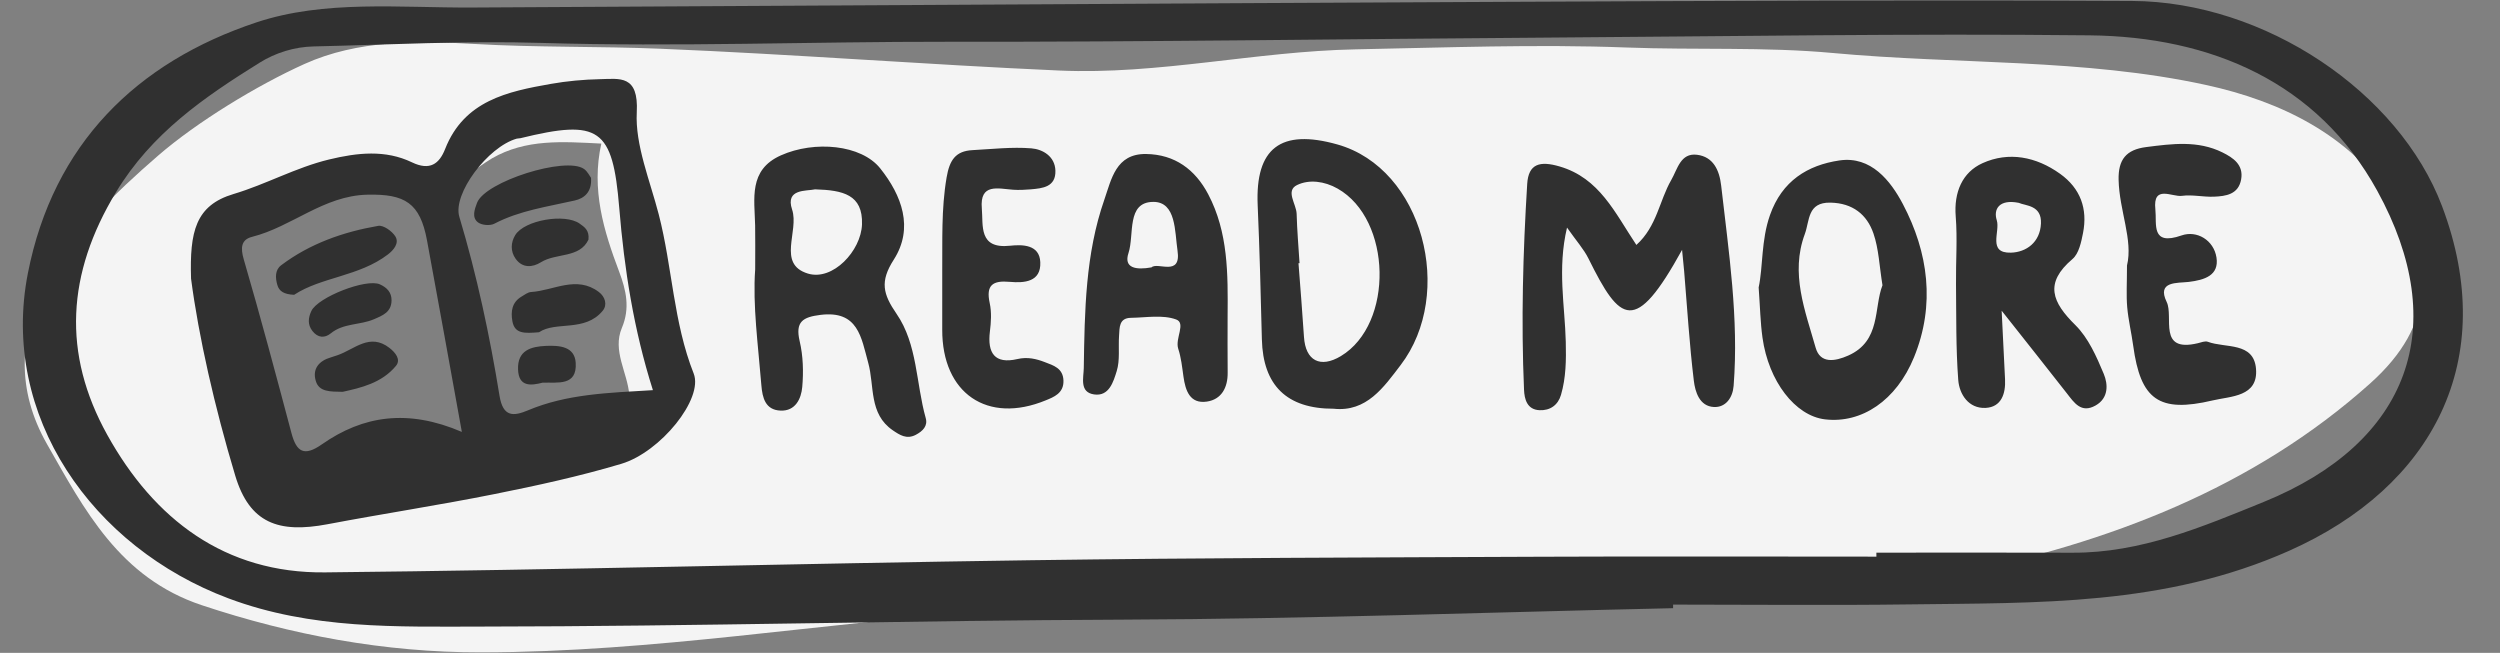 <?xml version="1.0" encoding="UTF-8" standalone="no"?><svg xmlns="http://www.w3.org/2000/svg" xmlns:xlink="http://www.w3.org/1999/xlink" fill="#000000" height="134.2" preserveAspectRatio="xMidYMid meet" version="1" viewBox="-4.7 -0.1 513.9 134.2" width="513.9" zoomAndPan="magnify"><rect x="-4.7" y="-0.1" width="513.9" height="134.2" fill="#808080" stroke="none"/><g id="change1_1"><path d="M260.186,126.192c-3.802-0.029-7.605-0.091-11.407-0.192 c-16.499-0.435-33.026-1.57-49.487-0.468c-35.601,2.383-69.214,8.423-105.177,8.468 c-19.776,0.025-38.921-3.57-57.313-9.688c-16.954-5.639-24.178-19.688-31.822-33.089 C-1.365,80.098-0.929,68.832,4.944,57.966c5.452-10.088,13.847-18.277,22.846-26.067 c8.039-6.959,20.393-14.474,30.115-18.856C68.835,8.116,81.013,8.251,92.734,8.934 c12.739,0.742,25.571,0.461,38.344,0.985c27.342,1.123,54.629,3.27,81.966,4.48 c20.4,0.903,40.417-3.955,60.923-4.355c18.56-0.362,37.157-1.085,55.676-0.379 c14.183,0.541,28.457-0.164,42.506,1.138c25.522,2.364,51.483,1.096,76.584,6.556 c15.607,3.395,29.504,10.376,38.021,23.243c8.92,13.475,9.36,25.938-4.245,38.118 c-23.9,21.397-53.59,32.864-85.951,39.346c-22.194,4.445-47.475,4.216-70.277,5.789 C304.293,125.372,282.241,126.358,260.186,126.192z M118.91,29.416 c-8.033-0.408-15.491-0.98-22.454,3.021c-2.854,1.64-11.459,8.521-14.683,7.89 c-4.357-0.853-8.652-4.751-12-2.897c-7.071,3.915-9.609,2.5-17.285,3.086 c-2.752,0.21-5.355,0.289-6.496,3.386c-1.351,3.666-4.487,6.038-7.124,8.769 c-4.945,5.12,0.886,12.532,4.817,18.307c4.073,5.983,9.937,12.844,5.088,20.532 c-1.979,3.137,1.168,5.941,5,6.76c8.362,1.788,8.458-0.724,15.849,4.959 c0.385,0.296,1.28,0.048,1.921-0.049c18.275-2.77,35.175-9.165,51.15-18.031 c1.814-1.007,2.166-1.628,1.967-4.079c-0.376-4.62-3.519-9.063-1.523-13.777 c1.706-4.029,0.895-7.697-0.567-11.561C119.405,47.361,116.802,38.867,118.91,29.416z" fill="#f4f4f4"/></g><g id="change2_1"><path d="M497.291,42.291c-8.858-23.481-36.475-42.057-63.728-42.196 c-42.548-0.218-85.099-0.018-127.648,0.177c-71.197,0.326-142.393,0.804-213.59,1.176 C77.464,1.524,62.015-0.149,48.035,4.494C23.377,12.685,6.247,29.514,1.03,56.072 c-5.751,29.275,13.214,56.327,41.239,66.831c17.072,6.399,34.642,5.811,52.06,5.797 c43.96-0.035,87.914-1.263,131.883-1.427c37.672-0.141,75.34-1.521,113.009-2.353 c0.001-0.246,0.002-0.493,0.003-0.739c16.122,0,32.246,0.176,48.365-0.039 c26.506-0.355,52.675,0.349,78.242-11.012C495.441,99.973,509.205,73.876,497.291,42.291z M460.618,103.082c-12.689,5.155-25.229,10.486-39.273,10.434c-13.446-0.049-26.892-0.011-40.338-0.011 c0.001,0.272,0.003,0.545,0.005,0.818c-22.954,0-45.908-0.082-68.861,0.019 c-34.961,0.155-69.924,0.222-104.88,0.716c-48.39,0.685-96.772,1.999-145.163,2.501 c-20.579,0.213-35.116-10.906-44.757-28.267C8.06,72.559,9.024,56.146,19.139,39.416 C26.482,27.273,37.253,19.898,48.64,12.801c3.304-2.06,7.156-3.266,11.12-3.356 c15.597-0.355,31.216-1.199,46.791-0.725c27.865,0.847,55.702-0.274,83.553-0.237 c41.091,0.054,82.183-0.577,123.275-0.854c37.161-0.251,74.328-0.874,111.483-0.465 c24.941,0.275,46.82,9.623,59.096,31.936C499.268,66.929,490.693,90.863,460.618,103.082z M130.718,44.004c-1.797-6.956-4.881-14.331-4.524-21.022c0.415-7.761-3.522-6.887-7.577-6.807 c-3.332,0.066-6.806,0.393-10.068,0.967c-8.875,1.562-17.838,3.43-21.749,13.384 c-1.199,3.051-3.124,4.522-6.827,2.74c-5.463-2.629-11.237-1.98-17.018-0.585 c-6.833,1.649-13,5.12-19.629,7.095c-7.862,2.343-9.048,7.763-8.755,17.399 c1.552,11.861,4.831,26.349,9.081,40.49c2.934,9.762,8.863,11.917,18.995,9.994 c11.405-2.165,22.891-3.911,34.272-6.19c8.77-1.757,17.548-3.667,26.107-6.226 c8.059-2.41,16.916-13.376,14.866-18.56C133.716,66.129,133.51,54.817,130.718,44.004z M61.458,91.245c-3.649,2.554-5.211,1.578-6.255-2.351c-3.168-11.926-6.343-23.853-9.802-35.695 c-0.704-2.407-0.508-4.052,1.716-4.614c8.197-2.071,14.689-8.463,23.707-8.665 c7.704-0.172,10.819,1.675,12.25,9.385c2.376,12.798,4.664,25.611,7.164,39.379 C79.144,83.921,69.945,85.306,61.458,91.245z M103.845,84.241c-2.962,1.245-5.142,1.456-5.863-2.976 c-2.017-12.421-4.643-24.732-8.266-36.813c-1.403-4.683,5.838-14.364,11.812-16.054 c0.232-0.065,0.492-0.027,0.727-0.085c16.268-3.987,18.987-2.06,20.336,14.3 c1.038,12.58,2.959,25.006,6.921,37.486C120.274,80.651,111.816,80.89,103.845,84.241z M349.104,38.058c1.56,13.68,3.645,27.327,2.558,41.165c-0.189,2.411-1.611,4.458-4.048,4.341 c-2.971-0.143-3.856-3.122-4.13-5.388c-0.907-7.481-1.361-15.017-1.991-22.532 c-0.074-0.882-0.171-1.763-0.427-4.382c-9.692,17.577-12.704,14.979-19.244,1.779 c-0.954-1.926-2.458-3.58-4.406-6.357c-2.016,8.513-0.431,16.048-0.255,23.506 c0.087,3.701,0.051,7.327-0.981,10.874c-0.615,2.114-2.245,3.255-4.415,3.156 c-2.571-0.116-3.103-2.27-3.186-4.205c-0.612-14.109-0.216-28.216,0.652-42.3 c0.257-4.151,2.583-4.791,6.66-3.598c8.211,2.403,11.342,9.475,15.782,16.133 c4.234-3.809,4.723-9.126,7.163-13.337c1.296-2.237,1.901-5.625,5.308-5.198 C347.459,32.129,348.737,34.838,349.104,38.058z M179.593,64.408c-2.799-4.066-3.445-6.652-0.58-11.117 c4.191-6.533,1.651-13.243-2.789-18.797c-3.882-4.854-13.464-5.76-20.408-2.656 c-6.714,3-5.401,8.937-5.291,14.449c0.053,2.677,0.009,5.357,0.009,8.988 c-0.534,7.354,0.608,15.571,1.271,23.817c0.21,2.623,0.843,5.076,3.928,5.213 c3.081,0.138,4.265-2.455,4.477-4.859c0.273-3.106,0.183-6.382-0.529-9.401 c-0.949-4.023,0.652-4.96,4.244-5.413c7.794-0.981,8.403,4.634,9.848,9.856 c1.315,4.749,0.08,10.486,5.064,13.875c1.393,0.948,2.834,1.909,4.712,0.919 c1.448-0.762,2.499-1.823,2.045-3.434C183.58,78.681,183.91,70.68,179.593,64.408z M161.376,56.136 c-6.426-1.955-1.762-8.704-3.252-13.162c-1.448-4.331,2.958-3.754,4.718-4.153 c5.736,0.173,9.859,1.071,9.651,7.204C172.309,51.454,166.497,57.694,161.376,56.136z M270.196,29.588 c-11.655-3.278-16.878,0.773-16.369,12.481c0.4,9.189,0.636,18.387,0.863,27.584 c0.233,9.446,5.094,14.284,14.759,14.265c6.765,0.728,10.288-4.421,13.763-8.972 C294.445,60.239,287.819,34.544,270.196,29.588z M270.938,73.095c-4.247,2.56-7.285,0.954-7.594-3.936 c-0.32-5.053-0.748-10.099-1.128-15.149c0.072-0.005,0.144-0.009,0.216-0.014 c-0.209-3.378-0.507-6.754-0.595-10.135c-0.053-2.033-2.366-4.744,0.097-5.93 c2.474-1.191,5.611-0.802,8.326,0.737C281.422,44.995,281.864,66.509,270.938,73.095z M421.903,66.717 c-4.748-4.685-6.44-8.6-0.579-13.575c1.305-1.107,1.79-3.457,2.16-5.332 c0.983-4.977-0.51-9.178-4.718-12.189c-4.915-3.518-10.548-4.617-15.94-2.18 c-4.165,1.883-5.903,5.989-5.509,10.939c0.368,4.607,0.01,9.269,0.06,13.906 c0.072,6.577-0.036,13.173,0.46,19.722c0.226,2.975,2.159,5.902,5.603,5.743 c3.231-0.149,4.172-2.886,4.016-5.895c-0.208-4.035-0.399-8.071-0.695-14.087 c5.313,6.725,9.369,11.826,13.383,16.96c1.533,1.961,2.959,4.195,5.924,2.524 c2.71-1.526,2.568-4.374,1.68-6.498C426.26,73.19,424.576,69.354,421.903,66.717z M408.677,51.837 c-4.888,0.144-2.181-4.365-2.919-6.655c-0.726-2.252,0.459-4.392,4.506-3.589 c1.425,0.641,4.748,0.447,4.574,4.262C414.662,49.711,411.825,51.744,408.677,51.837z M373.402,32.882 c-6.514,0.966-11.787,4.184-14.266,11.234c-1.831,5.209-1.403,10.549-2.326,14.871 c0.293,4.018,0.352,7.19,0.785,10.31c1.251,8.996,6.732,16.069,12.828,16.802 c7.564,0.91,14.694-3.885,18.319-12.757c4.416-10.808,2.947-21.548-2.286-31.489 C383.943,37.079,379.906,31.917,373.402,32.882z M375.237,72.982c-2.768,1.232-5.776,1.704-6.718-1.627 c-2.147-7.592-5.242-15.229-2.218-23.354c1.016-2.731,0.487-6.553,5.275-6.448 c4.555,0.099,7.49,2.428,8.836,6.351c1.091,3.178,1.207,6.691,1.849,10.632 C380.447,63.216,381.979,69.98,375.237,72.982z M243.658,39.83 c-2.677-5.082-6.852-8.191-12.775-8.274c-6.229-0.087-7.127,5.238-8.571,9.374 c-3.908,11.186-4.051,22.932-4.23,34.618c-0.031,1.998-0.942,4.986,2.125,5.431 c3.106,0.452,3.979-2.667,4.643-4.791c0.703-2.249,0.314-4.829,0.483-7.26 c0.114-1.657-0.049-3.66,2.439-3.697c3.131-0.046,6.535-0.677,9.306,0.342 c2.059,0.757-0.278,3.911,0.421,6.02c0.605,1.829,0.802,3.805,1.075,5.73 c0.408,2.886,1.327,5.638,4.814,5.128c2.996-0.439,4.306-2.873,4.272-5.944 c-0.044-3.903-0.011-7.807-0.011-11.711C247.713,56.245,247.795,47.682,243.658,39.83z M232.004,54.862c-3.22,0.584-5.747,0.131-4.737-2.932c1.247-3.783-0.468-10.494,5.09-10.529 c4.741-0.03,4.417,6.131,4.993,10.005C238.166,56.879,233.239,53.673,232.004,54.862z M459.046,75.71 c0.481,5.773-5.189,5.621-8.906,6.5c-11.056,2.614-14.831-0.147-16.341-11.256 c-0.36-2.647-0.999-5.263-1.23-7.917c-0.212-2.426-0.045-4.884-0.045-8.563 c1.284-5.21-1.586-11.284-1.724-17.618c-0.091-4.149,1.546-6.198,5.677-6.726 c5.323-0.681,10.619-1.394,15.657,1.095c2.212,1.094,4.389,2.542,3.855,5.549 c-0.55,3.098-3.133,3.455-5.607,3.556c-2.186,0.089-4.426-0.461-6.568-0.173 c-2.034,0.274-6.011-2.368-5.455,2.792c0.323,3.005-0.989,7.574,5.379,5.347 c3.174-1.11,6.636,0.992,7.182,4.535c0.567,3.684-2.45,4.625-5.706,5.018 c-2.29,0.276-6.639-0.219-4.529,4.128c1.49,3.069-1.919,10.463,6.395,8.473 c0.681-0.163,1.492-0.507,2.064-0.293C452.768,71.509,458.583,70.136,459.046,75.71z M213.905,78.146 c0.078,2.603-2.017,3.379-3.619,4.039c-12.04,4.969-21.34-1.44-21.3-14.517 c0.012-3.889,0.001-7.777,0.001-11.665c0.063-6.55-0.226-13.098,0.901-19.645 c0.601-3.497,1.798-5.411,5.308-5.597c4.039-0.214,8.11-0.689,12.112-0.369 c2.341,0.187,4.858,1.647,4.943,4.586c0.097,3.357-2.606,3.636-5.106,3.846 c-1.188,0.1-2.393,0.16-3.58,0.078c-3.081-0.214-6.894-1.409-6.441,3.838 c0.306,3.54-0.71,8.368,5.788,7.673c2.552-0.273,6.074-0.266,6.231,3.379 c0.176,4.085-3.292,4.311-6.301,4.043c-3.461-0.309-4.911,0.647-4.097,4.366 c0.407,1.861,0.281,3.908,0.041,5.827c-0.552,4.422,0.975,6.767,5.636,5.68 c2.088-0.487,3.897-0.05,5.671,0.638C211.822,75.016,213.828,75.566,213.905,78.146z M75.037,52.207 c-5.919,4.531-13.7,4.624-19.279,8.295C53.67,60.4,52.684,59.78,52.307,58.474 c-0.421-1.456-0.503-3.075,0.787-4.047c5.918-4.46,12.754-6.853,19.961-8.101 c1.052-0.182,2.832,1.082,3.507,2.158C77.449,49.902,76.159,51.348,75.037,52.207z M76.698,75.103 c-2.931,3.546-7.246,4.523-10.96,5.34c-2.565-0.046-4.845,0.044-5.523-2.224 c-0.743-2.483,0.637-4.152,3.115-4.86c0.468-0.134,0.927-0.299,1.388-0.457 c3.448-1.189,6.583-4.63,10.632-1.489C76.579,72.366,77.766,73.811,76.698,75.103z M59.51,67.924 c-1.017-1.321-0.854-2.699-0.212-4.087c1.317-2.847,11.32-6.754,14.101-5.483 c1.392,0.636,2.418,1.614,2.387,3.32c-0.043,2.376-1.77,3.059-3.65,3.861 c-2.868,1.224-6.241,0.766-8.841,2.891C62.035,69.456,60.614,69.36,59.51,67.924z M113.471,41.108 c-5.615,1.283-11.342,2.051-16.562,4.779c-0.867,0.453-2.558,0.313-3.34-0.266 c-1.352-1-0.696-2.725-0.215-4.013c1.642-4.387,18.284-9.638,22.008-6.969 c0.717,0.514,1.14,1.437,1.429,1.818C117.01,39.419,115.346,40.679,113.471,41.108z M118.397,59.92 c1.288,0.971,1.815,2.626,0.79,3.867c-3.67,4.441-9.627,2.068-13.084,4.41 c-2.954,0.239-4.996,0.364-5.474-2.253c-0.364-1.995-0.107-3.909,1.887-5.085 c0.623-0.368,1.284-0.891,1.952-0.933C109.114,59.641,113.794,56.449,118.397,59.92z M116.264,49.163 c-1.832,3.859-6.621,2.683-9.778,4.649c-1.702,1.061-3.788,1.269-5.205-0.738 c-1.078-1.526-0.992-3.316-0.082-4.827c1.878-3.114,10.254-4.527,13.254-2.381 C115.446,46.575,116.476,47.233,116.264,49.163z M113.642,74.48c0.297,4.809-3.666,3.988-6.796,4.079 c-2.458,0.633-4.944,0.893-5.058-2.746c-0.121-3.879,2.622-4.685,5.772-4.814 C110.332,70.884,113.434,71.12,113.642,74.48z" fill="#303030"/></g></svg>